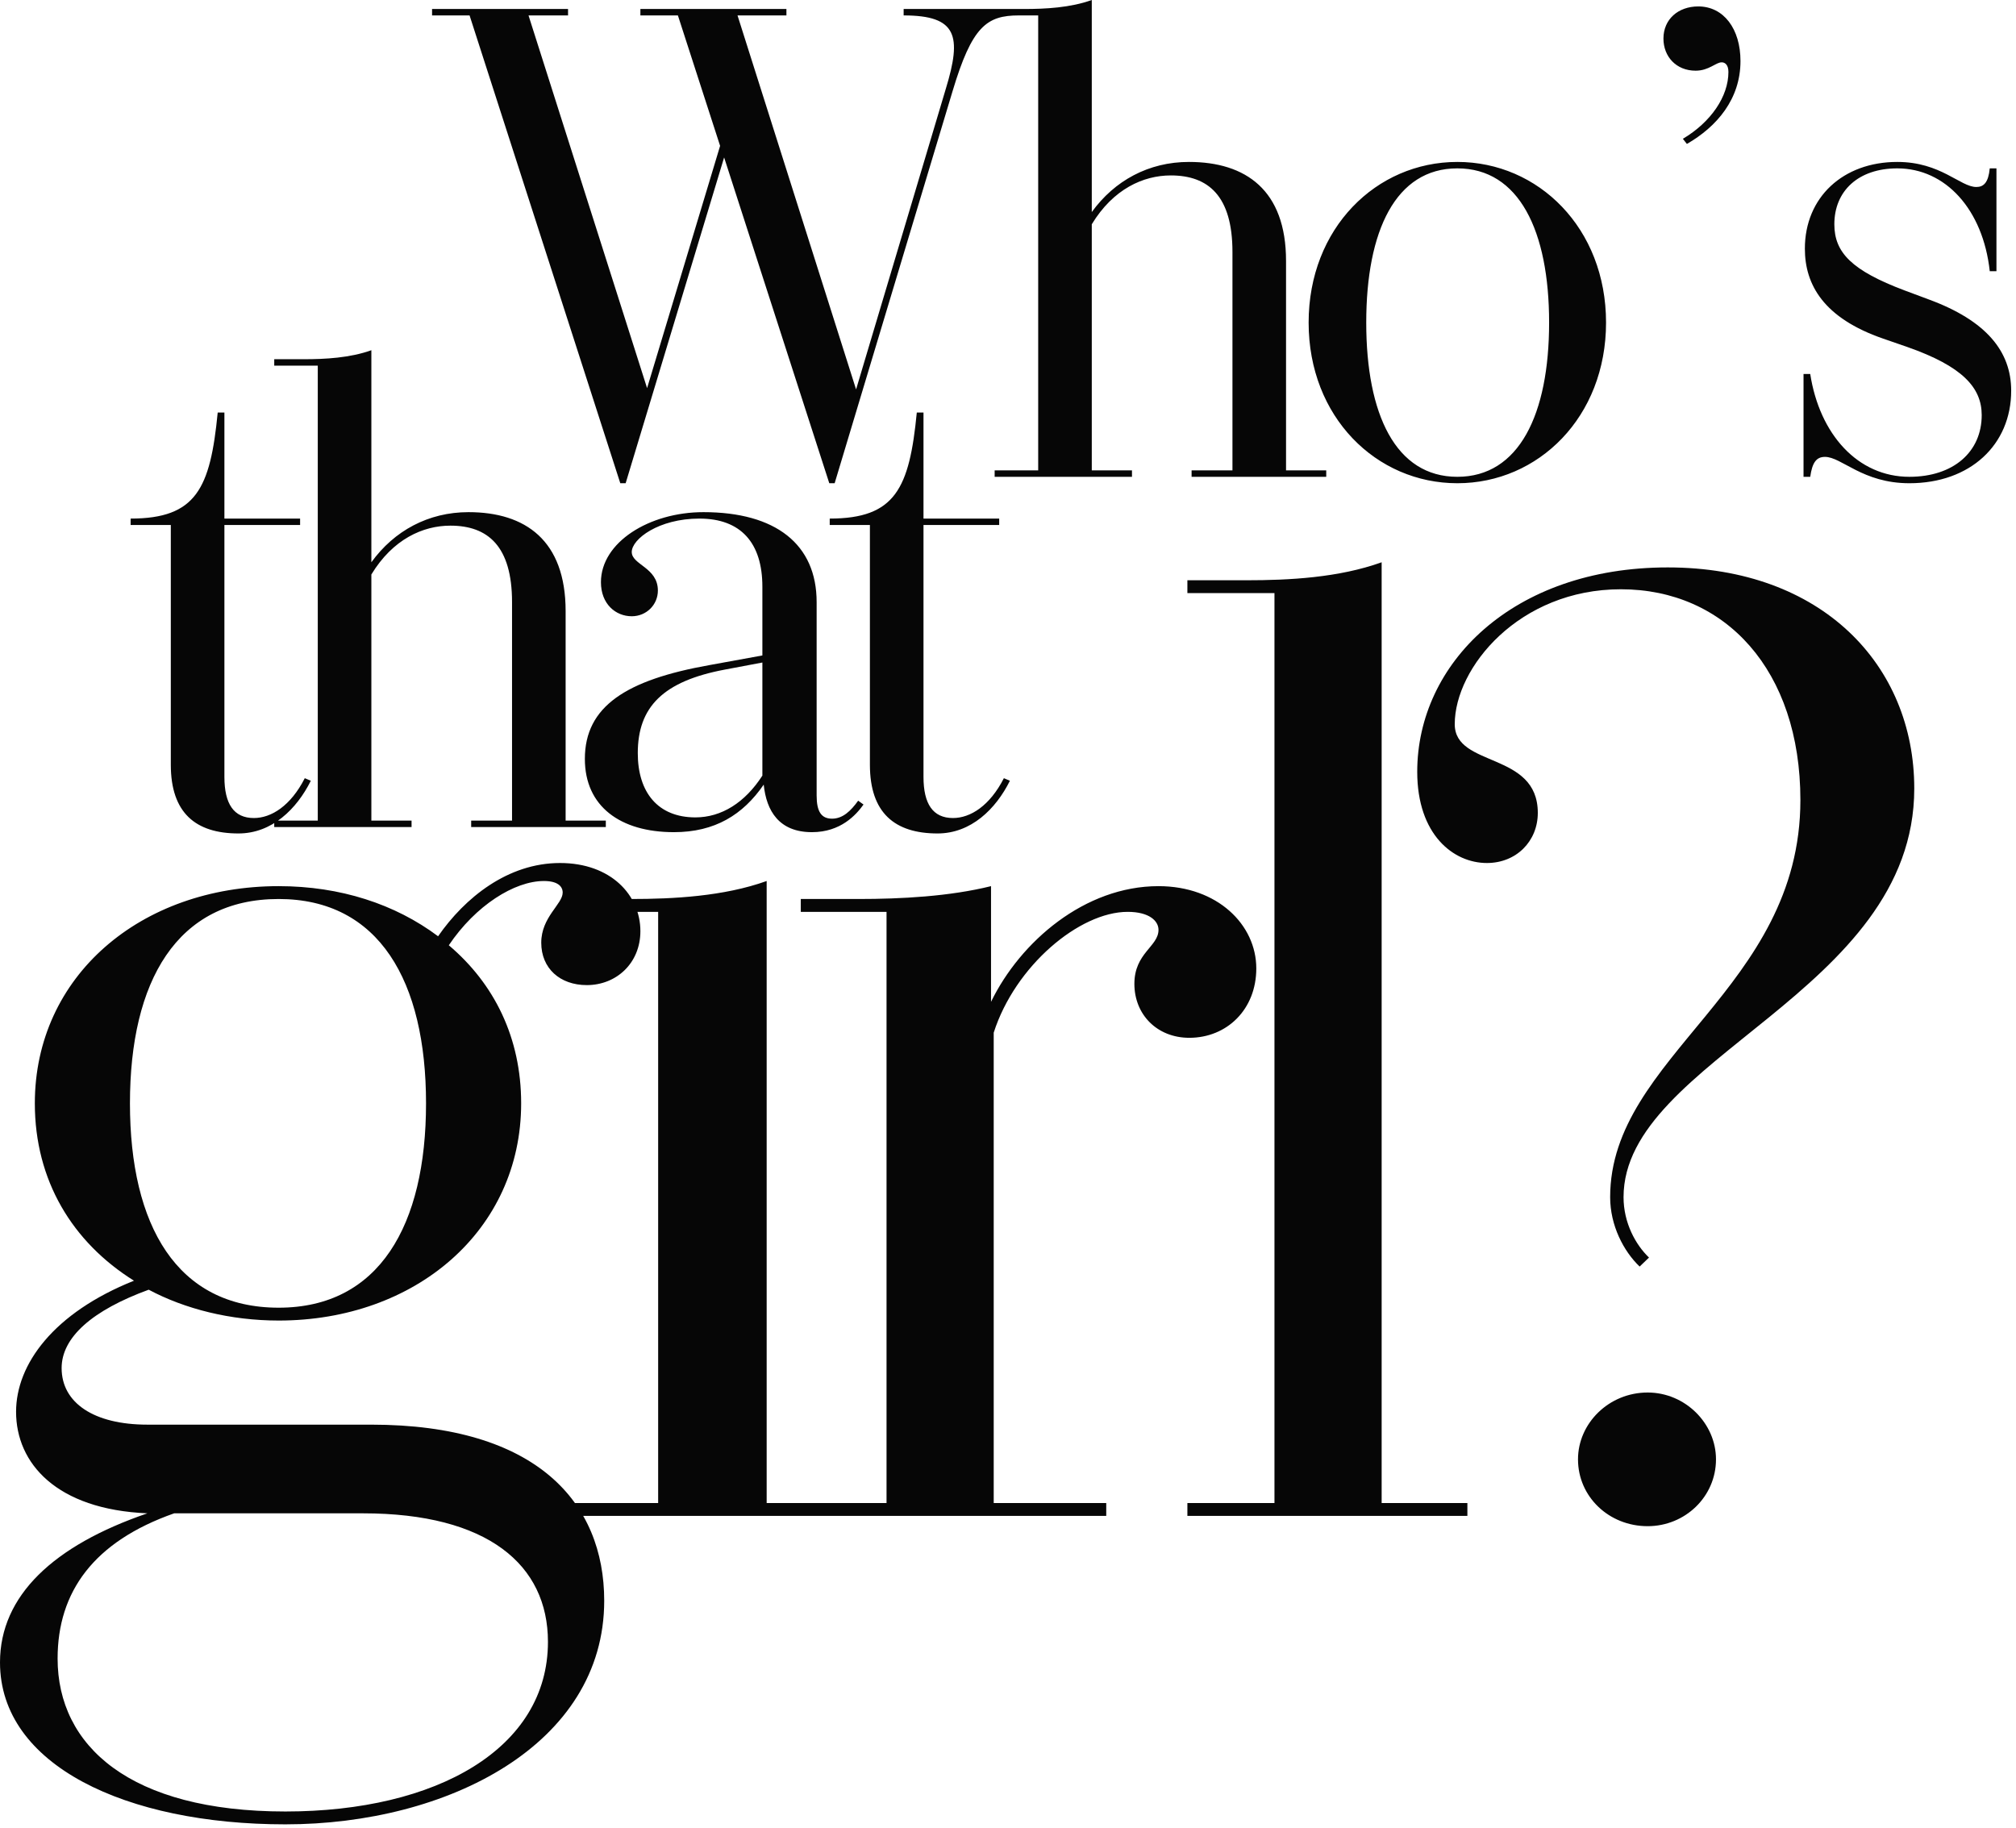 <svg width="461" height="418" viewBox="0 0 461 418" fill="none" xmlns="http://www.w3.org/2000/svg">
<g clip-path="url(#clip0_69_2099)">
<path d="M141.843 110.508L107.378 3.527H98.8V2.057H129.895V3.527H120.857L147.97 88.759L164.666 33.358L155.016 3.527H146.438V2.057H179.831V3.527H168.649L195.761 89.053L216.287 20.279C219.963 8.229 218.891 3.527 206.637 3.527V2.057H232.984V3.527C225.631 3.527 222.261 6.025 217.819 20.867L190.86 110.508H189.634L165.585 36.003L143.068 110.508H141.843ZM272.482 109.039V107.569H281.826V57.605C281.826 44.821 276.311 40.118 267.733 40.118C261.453 40.118 254.56 43.204 249.658 51.286V107.569H258.849V109.039H227.448V107.569H237.404V3.527H227.448V2.057H234.188C239.089 2.057 244.757 1.763 249.658 0V48.494C254.867 41.294 262.679 37.032 271.869 37.032C284.889 37.032 294.08 43.498 294.08 59.663V107.569H303.271V109.039H272.482ZM333.251 110.508C314.716 110.508 299.245 95.372 299.245 73.77C299.245 52.168 314.716 37.032 333.251 37.032C351.785 37.032 367.256 52.168 367.256 73.77C367.256 95.372 351.785 110.508 333.251 110.508ZM333.251 109.039C347.343 109.039 354.236 94.784 354.236 73.77C354.236 52.756 347.343 38.502 333.251 38.502C319.158 38.502 312.419 52.756 312.419 73.77C312.419 94.784 319.158 109.039 333.251 109.039ZM384.823 31.742C391.257 27.921 395.239 22.043 395.239 16.459C395.239 14.842 394.474 14.254 393.708 14.254C392.329 14.254 390.797 16.165 387.734 16.165C383.292 16.165 380.381 12.932 380.381 8.817C380.381 4.409 383.751 1.47 388.346 1.47C394.167 1.47 397.997 6.613 397.997 13.96C397.997 22.631 392.635 28.95 385.742 32.917L384.823 31.742ZM436.616 110.508C425.893 110.508 421.145 104.483 417.315 104.483C415.324 104.483 414.405 105.806 413.946 109.039H412.414V85.526H413.946C416.09 99.34 424.821 109.039 436.616 109.039C446.726 109.039 453.159 103.308 453.159 94.931C453.159 88.612 448.717 83.763 436.156 79.354L430.642 77.444C417.009 72.742 412.72 65.1 412.72 56.871C412.72 45.114 421.451 37.032 433.859 37.032C443.815 37.032 448.257 42.763 451.934 42.763C453.619 42.763 454.691 41.735 454.997 38.502H456.529V62.014H454.997C453.465 47.907 444.887 38.502 433.859 38.502C424.974 38.502 419.46 43.645 419.46 51.286C419.46 57.752 423.443 61.867 435.544 66.423L441.058 68.48C454.231 73.329 459.899 80.383 459.899 89.347C459.899 101.691 450.555 110.508 436.616 110.508Z" fill="#060606"/>
</g>
<g clip-path="url(#clip1_69_2099)">
<path d="M54.531 190.598C44.728 190.598 39.06 185.895 39.06 174.874V120.06H29.87V118.591C44.881 118.591 48.098 111.684 49.783 94.344H51.315V118.591H68.624V120.06H51.315V177.666C51.315 183.838 53.459 187.071 58.054 187.071C62.037 187.071 66.479 184.279 69.696 177.96L71.075 178.548C67.858 185.013 62.19 190.598 54.531 190.598ZM107.744 189.128V187.659H117.088V137.695C117.088 124.91 111.573 120.207 102.995 120.207C96.715 120.207 89.822 123.293 84.92 131.376V187.659H94.111V189.128H62.71V187.659H72.666V83.616H62.71V82.147H69.45C74.351 82.147 80.019 81.853 84.92 80.089V128.584C90.129 121.383 97.941 117.121 107.131 117.121C120.151 117.121 129.342 123.587 129.342 139.752V187.659H138.533V189.128H107.744ZM185.669 190.304C178.163 190.304 175.252 185.454 174.64 179.429C169.891 186.336 163.458 190.304 154.114 190.304C141.86 190.304 133.741 184.426 133.741 173.551C133.741 161.501 143.238 155.476 162.232 152.096L174.333 149.892V134.168C174.333 124.175 169.432 118.591 159.935 118.591C150.591 118.591 144.464 123.293 144.464 126.232C144.464 129.171 150.438 129.759 150.438 135.05C150.438 138.282 147.834 140.928 144.464 140.928C140.787 140.928 137.417 138.136 137.417 133.139C137.417 124.028 148.446 117.121 160.854 117.121C177.397 117.121 186.741 124.469 186.741 137.695V181.927C186.741 185.601 187.813 187.218 190.264 187.218C192.715 187.218 194.553 185.454 196.238 183.103L197.463 183.985C195.778 186.336 192.255 190.304 185.669 190.304ZM145.842 172.229C145.842 181.193 150.438 186.924 159.016 186.924C164.989 186.924 170.351 183.544 174.333 177.372V151.508L165.755 153.125C151.663 155.77 145.842 161.648 145.842 172.229ZM214.393 190.598C204.59 190.598 198.922 185.895 198.922 174.874V120.06H189.732V118.591C204.743 118.591 207.96 111.684 209.645 94.344H211.176V118.591H228.486V120.06H211.176V177.666C211.176 183.838 213.321 187.071 217.916 187.071C221.899 187.071 226.341 184.279 229.558 177.96L230.936 178.548C227.72 185.013 222.052 190.598 214.393 190.598Z" fill="#060606"/>
</g>
<path d="M65.254 417.199C28.797 417.199 0 403.679 0 380.167C0 364.884 12.254 353.421 33.699 346.074C12.867 345.192 3.676 334.611 3.676 322.855C3.676 311.981 12.254 300.224 30.636 292.877C16.543 284.06 7.965 269.952 7.965 252.318C7.965 223.221 32.167 202.648 63.722 202.648C77.814 202.648 90.375 206.762 100.178 214.11C106.306 205.293 116.109 197.357 128.057 197.357C139.698 197.357 146.438 204.705 146.438 212.934C146.438 220.282 140.924 225.278 134.184 225.278C128.057 225.278 123.768 221.458 123.768 215.58C123.768 209.701 128.669 206.762 128.669 204.117C128.669 202.648 127.444 201.472 124.38 201.472C117.641 201.472 108.756 207.056 102.629 216.167C113.045 224.985 119.172 237.329 119.172 252.318C119.172 281.414 94.97 301.988 63.722 301.988C52.693 301.988 42.277 299.343 34.005 294.934C21.139 299.637 14.092 305.809 14.092 312.862C14.092 320.798 21.445 325.794 33.699 325.794H84.861C122.849 325.794 138.166 343.722 138.166 366.059C138.166 398.977 102.323 417.199 65.254 417.199ZM63.722 299.049C86.699 299.049 97.421 280.239 97.421 252.318C97.421 224.397 86.699 205.587 63.722 205.587C40.439 205.587 29.716 224.397 29.716 252.318C29.716 280.239 40.439 299.049 63.722 299.049ZM13.173 379.285C13.173 399.27 29.716 414.26 65.254 414.26C99.872 414.26 125.3 399.858 125.3 375.464C125.3 357.83 111.514 346.074 83.022 346.074H39.826C21.445 352.539 13.173 364.002 13.173 379.285ZM130.893 346.661V343.722H150.5V208.526H130.893V205.587H144.373C153.87 205.587 165.511 204.999 175.314 201.472V343.722H194.921V346.661H130.893ZM183.117 346.661V343.722H202.724V208.526H183.117V205.587H196.291C206.094 205.587 217.123 204.999 226.62 202.648V229.099C233.36 215.286 248.065 202.648 264.914 202.648C278.394 202.648 287.278 211.465 287.278 221.458C287.278 230.863 280.538 237.329 271.96 237.329C264.608 237.329 259.4 232.038 259.4 224.985C259.4 217.931 264.914 216.461 264.914 212.64C264.914 210.583 262.77 208.526 257.868 208.526C246.839 208.526 232.134 220.87 227.233 236.153V343.722H252.966V346.661H183.117ZM271.52 346.661V343.722H291.433V135.637H271.52V132.698H285C294.803 132.698 306.138 132.11 315.942 128.584V343.722H335.548V346.661H271.52ZM374.934 289.644C371.258 286.117 368.194 280.239 368.194 273.773C368.194 241.443 411.697 226.16 411.697 182.956C411.697 153.272 394.541 134.756 370.645 134.756C347.362 134.756 332.657 152.684 332.657 165.616C332.657 175.608 351.651 171.788 351.651 185.895C351.651 192.361 346.75 197.357 340.01 197.357C332.351 197.357 324.079 190.891 324.079 176.49C324.079 151.802 345.83 129.759 381.368 129.759C416.599 129.759 437.737 152.096 437.737 180.311C437.737 227.042 371.258 242.031 371.258 273.773C371.258 279.651 374.015 284.647 377.079 287.586L374.934 289.644ZM376.772 349.013C367.888 349.013 360.842 342.253 360.842 333.73C360.842 325.5 367.888 318.446 376.772 318.446C385.35 318.446 392.397 325.5 392.397 333.73C392.397 342.253 385.35 349.013 376.772 349.013Z" fill="#060606"/>
<defs>
<clipPath id="clip0_69_2099">
<rect width="361.5" height="110.949" fill="white" transform="translate(98.8)"/>
</clipPath>
<clipPath id="clip1_69_2099">
<rect width="201.429" height="110.949" fill="white" transform="translate(29.87 80.089)"/>
</clipPath>
</defs>
</svg>
